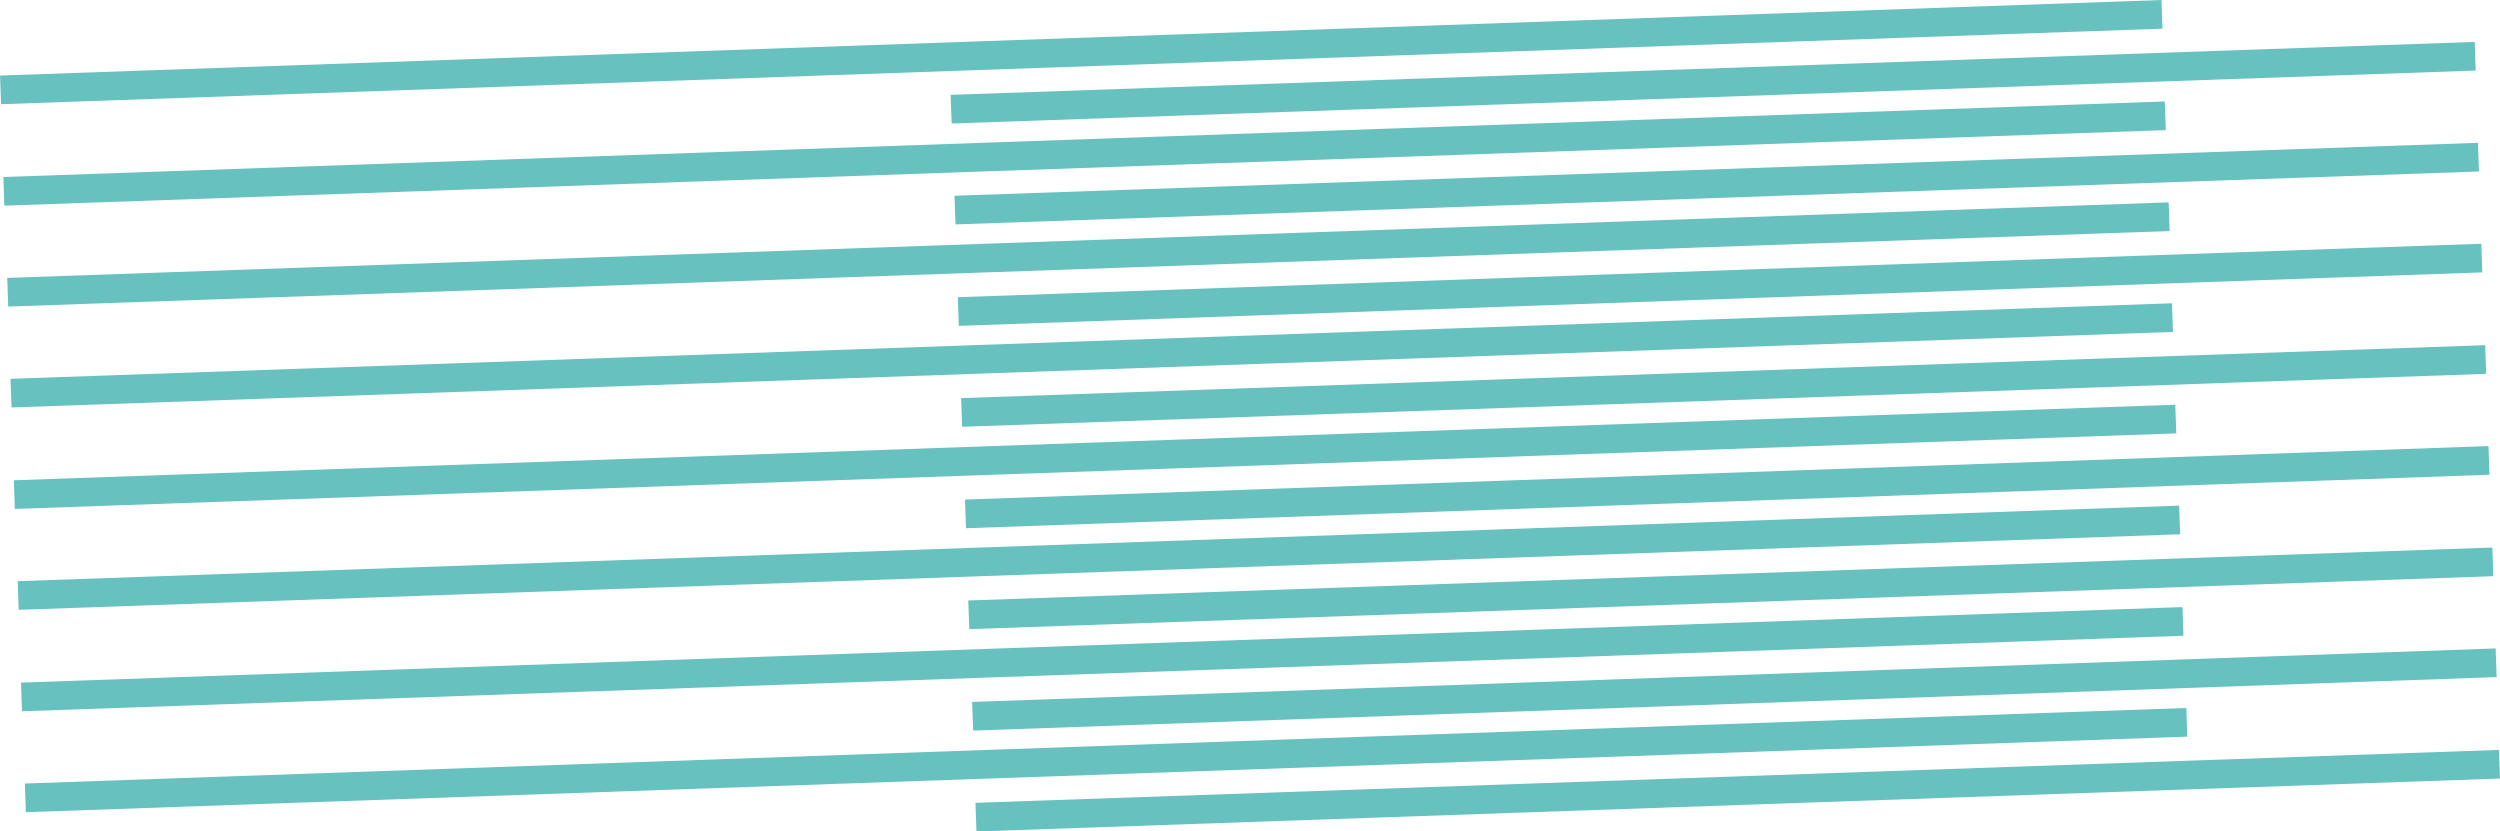 <?xml version="1.0" encoding="UTF-8"?> <svg xmlns="http://www.w3.org/2000/svg" viewBox="0 0 45.34 15.08"><defs><style>.cls-1{fill:none;stroke:#66c1bf;stroke-width:.52px}</style></defs><g id="Camada_2" data-name="Camada 2"><g id="Base"><path class="cls-1" d="M44.89 1.02l-27.64.96M44.95 2.85l-27.63.96M45.01 4.68l-27.63.97M45.08 6.52l-27.64.96M45.14 8.35l-27.63.97M45.21 10.19l-27.64.96M45.27 12.02l-27.63.97M45.33 13.86l-27.63.96M.46 14.47l39.2-1.37M.39 12.64l39.2-1.37M.33 10.8l39.2-1.37M.26 8.97l39.2-1.37M.2 7.13l39.2-1.37M.14 5.3l39.2-1.37M.07 3.47l39.2-1.37M.01 1.63L39.21.26"></path></g></g></svg> 